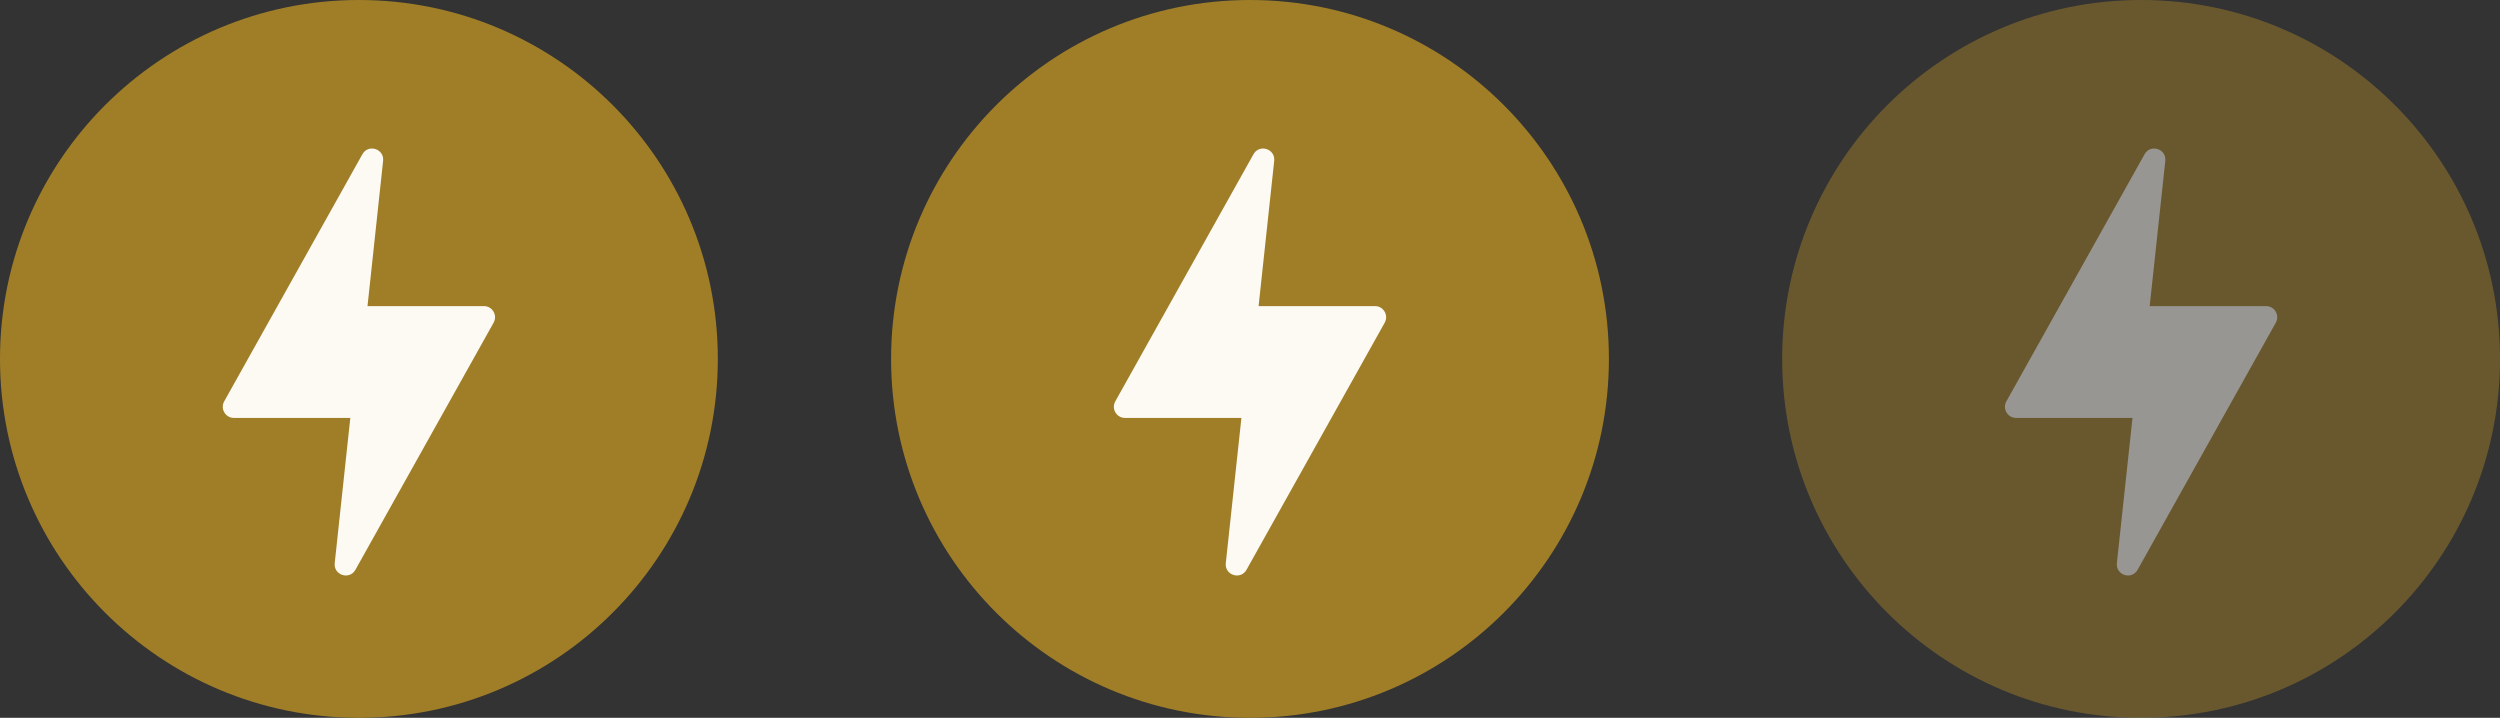 <svg xmlns="http://www.w3.org/2000/svg" width="404" height="116" viewBox="0 0 404 116" fill="none"><rect x="0" y="0" width="404" height="116" fill="#333333" stroke="none"/><circle cx="58" cy="58" r="58" fill="#A07E28"></circle><path d="M56.611 67.535H37.796C36.425 67.535 35.561 66.054 36.232 64.855L58.564 24.924C59.519 23.216 62.119 24.051 61.91 25.998L59.389 49.466H78.204C79.575 49.466 80.439 50.947 79.768 52.146L57.436 92.076C56.481 93.784 53.881 92.949 54.09 91.002L56.611 67.534V67.535Z" fill="#FCFAF2"></path><circle cx="202" cy="58" r="58" fill="#A07E28"></circle><path d="M200.611 67.535H181.796C180.425 67.535 179.561 66.054 180.232 64.855L202.564 24.924C203.519 23.216 206.119 24.051 205.911 25.998L203.389 49.466H222.204C223.575 49.466 224.439 50.947 223.768 52.146L201.436 92.076C200.481 93.784 197.881 92.949 198.089 91.002L200.611 67.534V67.535Z" fill="#FCFAF2"></path><g opacity="0.5"><circle cx="346" cy="58" r="58" fill="#A07E28"></circle><path d="M344.611 67.535H325.796C324.425 67.535 323.561 66.054 324.232 64.855L346.564 24.924C347.519 23.216 350.119 24.051 349.911 25.998L347.389 49.466H366.204C367.575 49.466 368.439 50.947 367.768 52.146L345.436 92.076C344.481 93.784 341.881 92.949 342.089 91.002L344.611 67.534V67.535Z" fill="#FCFAF2"></path></g></svg>